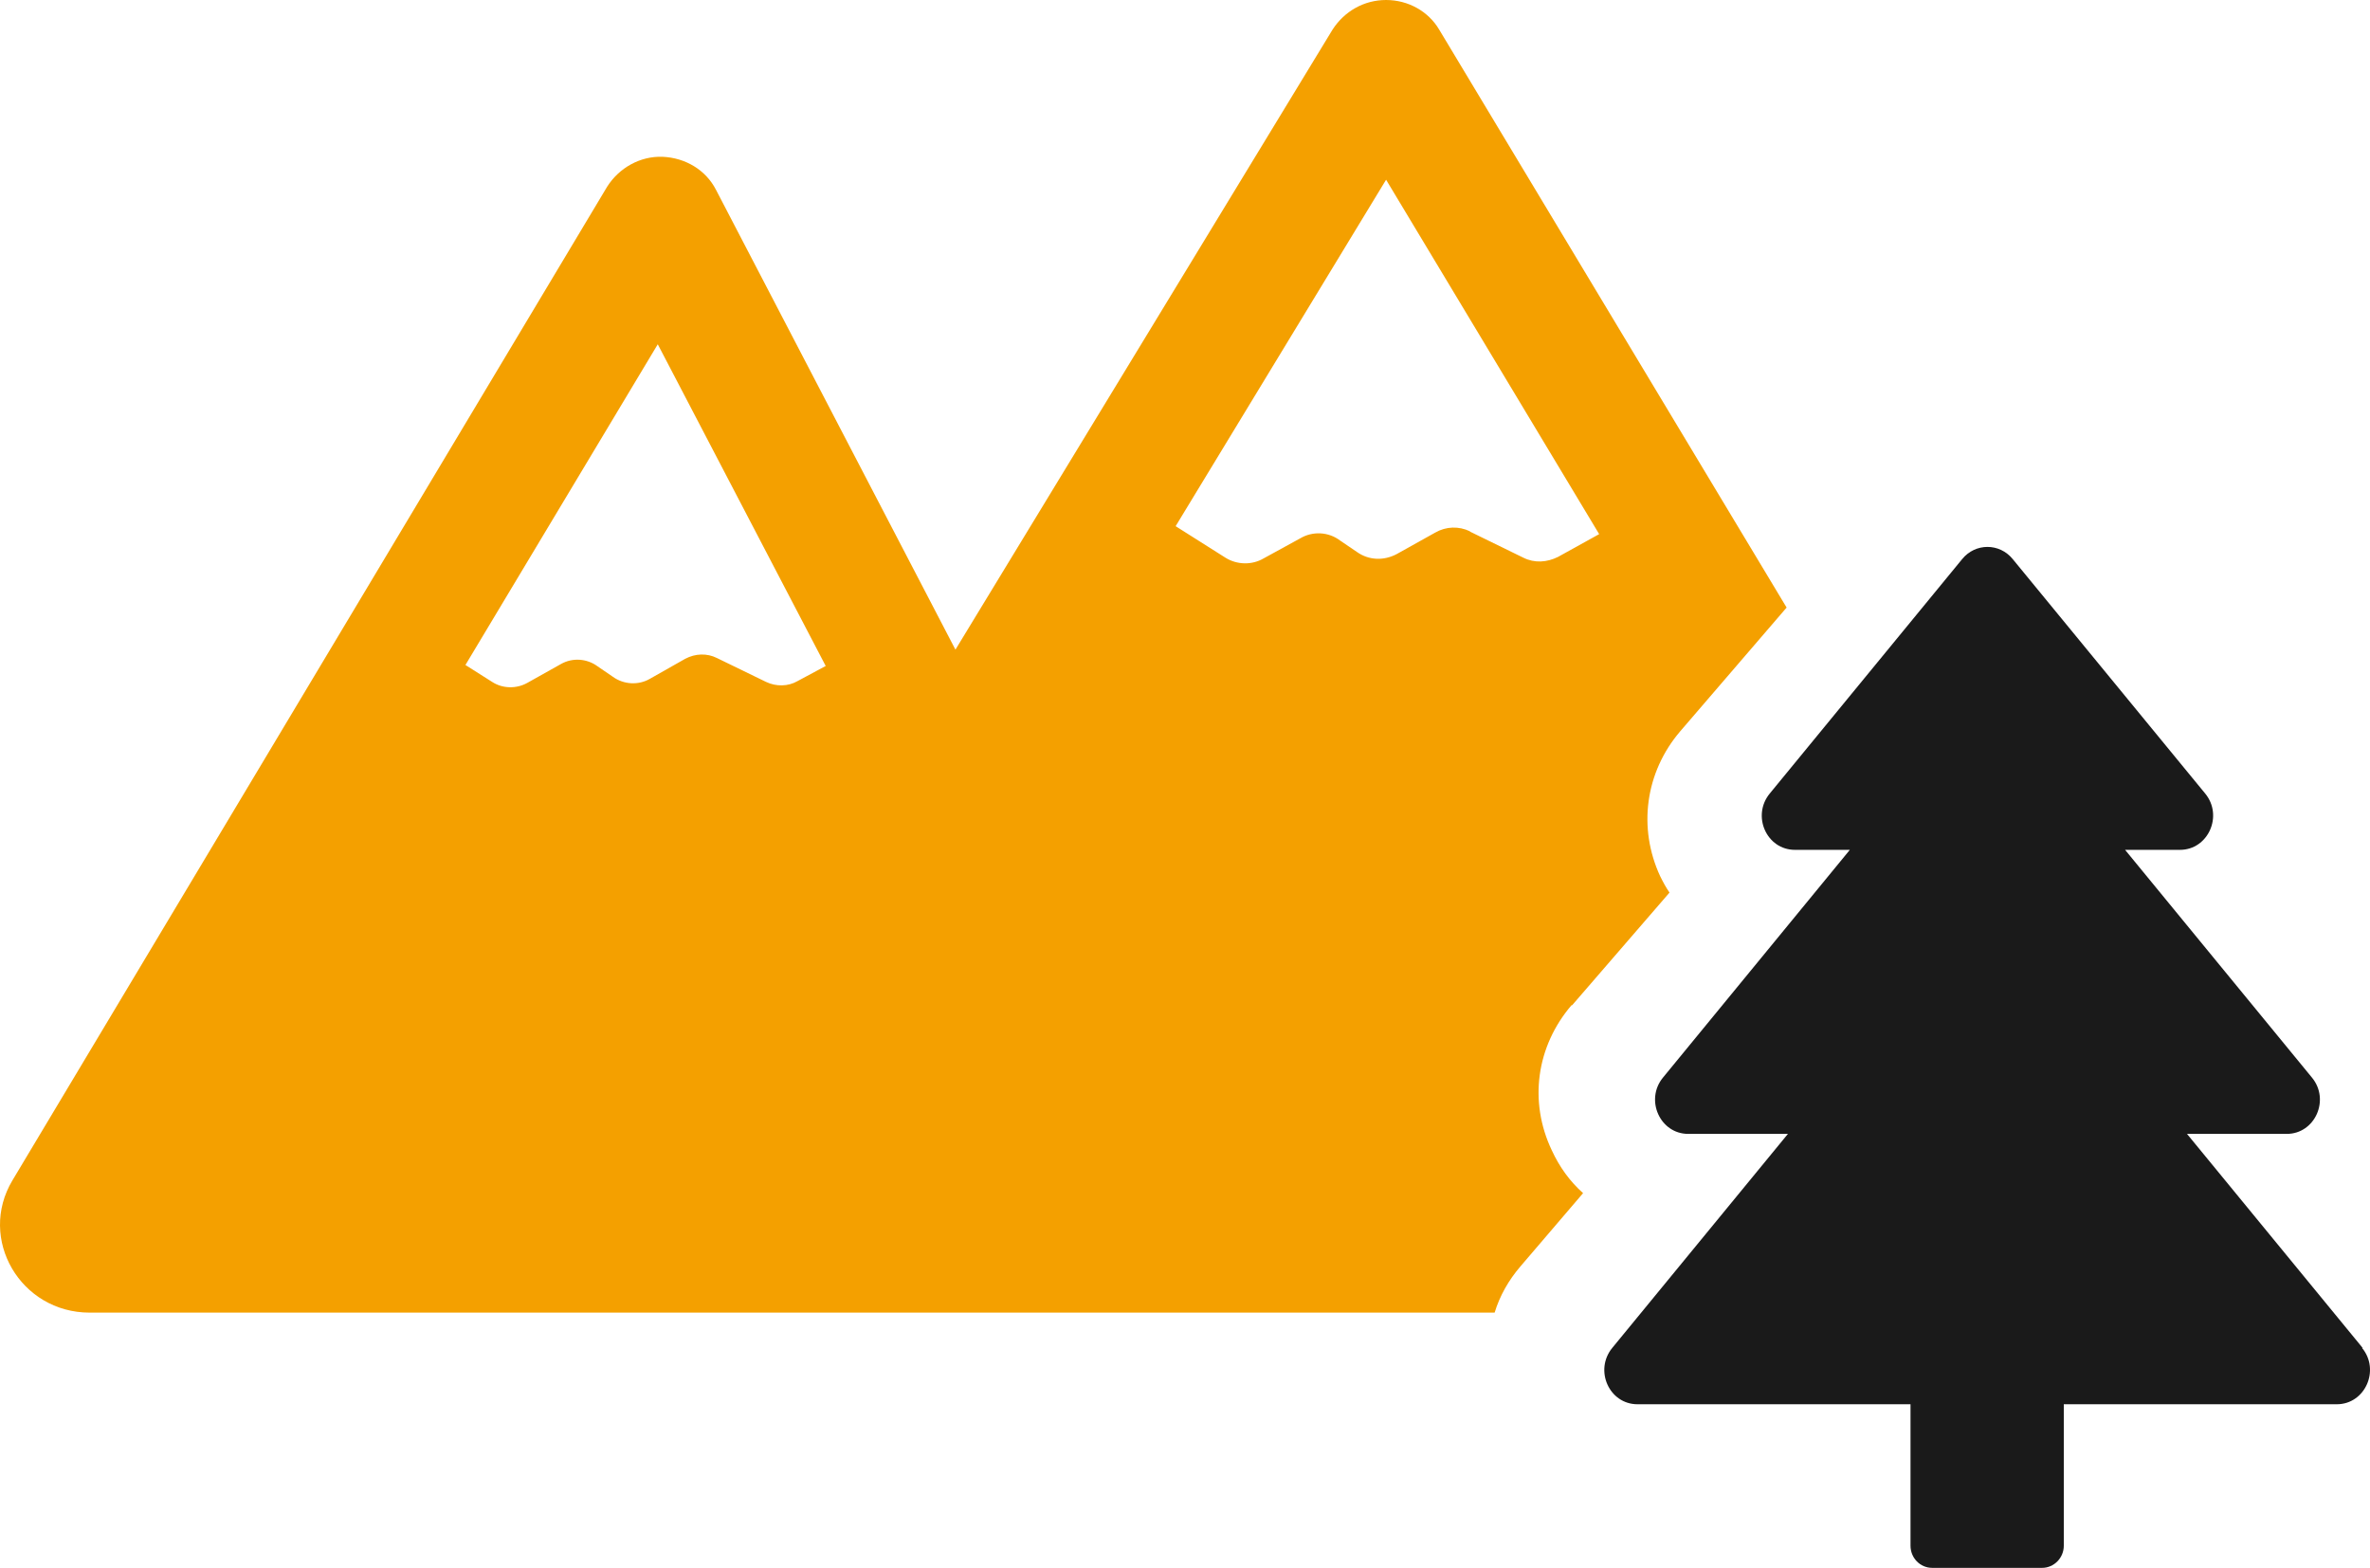 <svg width="65" height="43" viewBox="0 0 65 43" fill="none" xmlns="http://www.w3.org/2000/svg">
<path d="M43.117 27.57L45.788 24.48C45.693 24.343 45.61 24.19 45.532 24.031C44.918 22.707 45.119 21.181 46.084 20.054L49 16.663L39.47 0.81C39.175 0.312 38.623 0 38.015 0C37.407 0 36.871 0.312 36.548 0.81L26.204 17.817L19.635 5.202C19.356 4.661 18.799 4.327 18.169 4.3C17.561 4.278 16.981 4.601 16.652 5.12L0.341 32.373C-0.618 33.976 0.559 36 2.46 36H40.992C41.132 35.541 41.372 35.114 41.701 34.731L43.418 32.723C43.056 32.401 42.771 32.007 42.559 31.547C41.924 30.212 42.136 28.697 43.1 27.57H43.117ZM21.871 18.681C21.615 18.829 21.286 18.834 21.012 18.703L19.663 18.047C19.39 17.91 19.072 17.921 18.793 18.068L17.817 18.621C17.511 18.796 17.109 18.779 16.808 18.561L16.384 18.271C16.1 18.063 15.704 18.03 15.386 18.211L14.46 18.73C14.165 18.894 13.791 18.889 13.507 18.708L12.765 18.238L18.04 9.442L22.646 18.265L21.871 18.681ZM40.318 14.573C40.011 14.425 39.66 14.436 39.364 14.606L38.305 15.197C37.953 15.383 37.541 15.371 37.212 15.136L36.754 14.825C36.437 14.584 36.002 14.562 35.661 14.764L34.652 15.317C34.334 15.503 33.922 15.492 33.609 15.295L32.243 14.431L38.015 4.929L43.859 14.649L42.732 15.273C42.425 15.426 42.085 15.448 41.779 15.295L40.312 14.578L40.318 14.573Z" fill="#F4A000"/>
<path d="M64.799 36.969L59.981 31.098H62.717C63.492 31.098 63.909 30.162 63.409 29.555L58.283 23.308H59.788C60.563 23.308 60.98 22.372 60.481 21.765L55.2 15.332C54.838 14.889 54.179 14.889 53.816 15.332L48.536 21.765C48.036 22.378 48.453 23.308 49.228 23.308H50.734L45.608 29.555C45.108 30.167 45.531 31.098 46.3 31.098H49.036L44.217 36.969C43.717 37.582 44.135 38.513 44.91 38.513H52.398V42.393C52.398 42.728 52.662 43 52.992 43H56.008C56.332 43 56.602 42.728 56.602 42.393V38.513H64.09C64.865 38.513 65.283 37.576 64.783 36.969H64.799Z" fill="#1A1A1A"/>
</svg>
